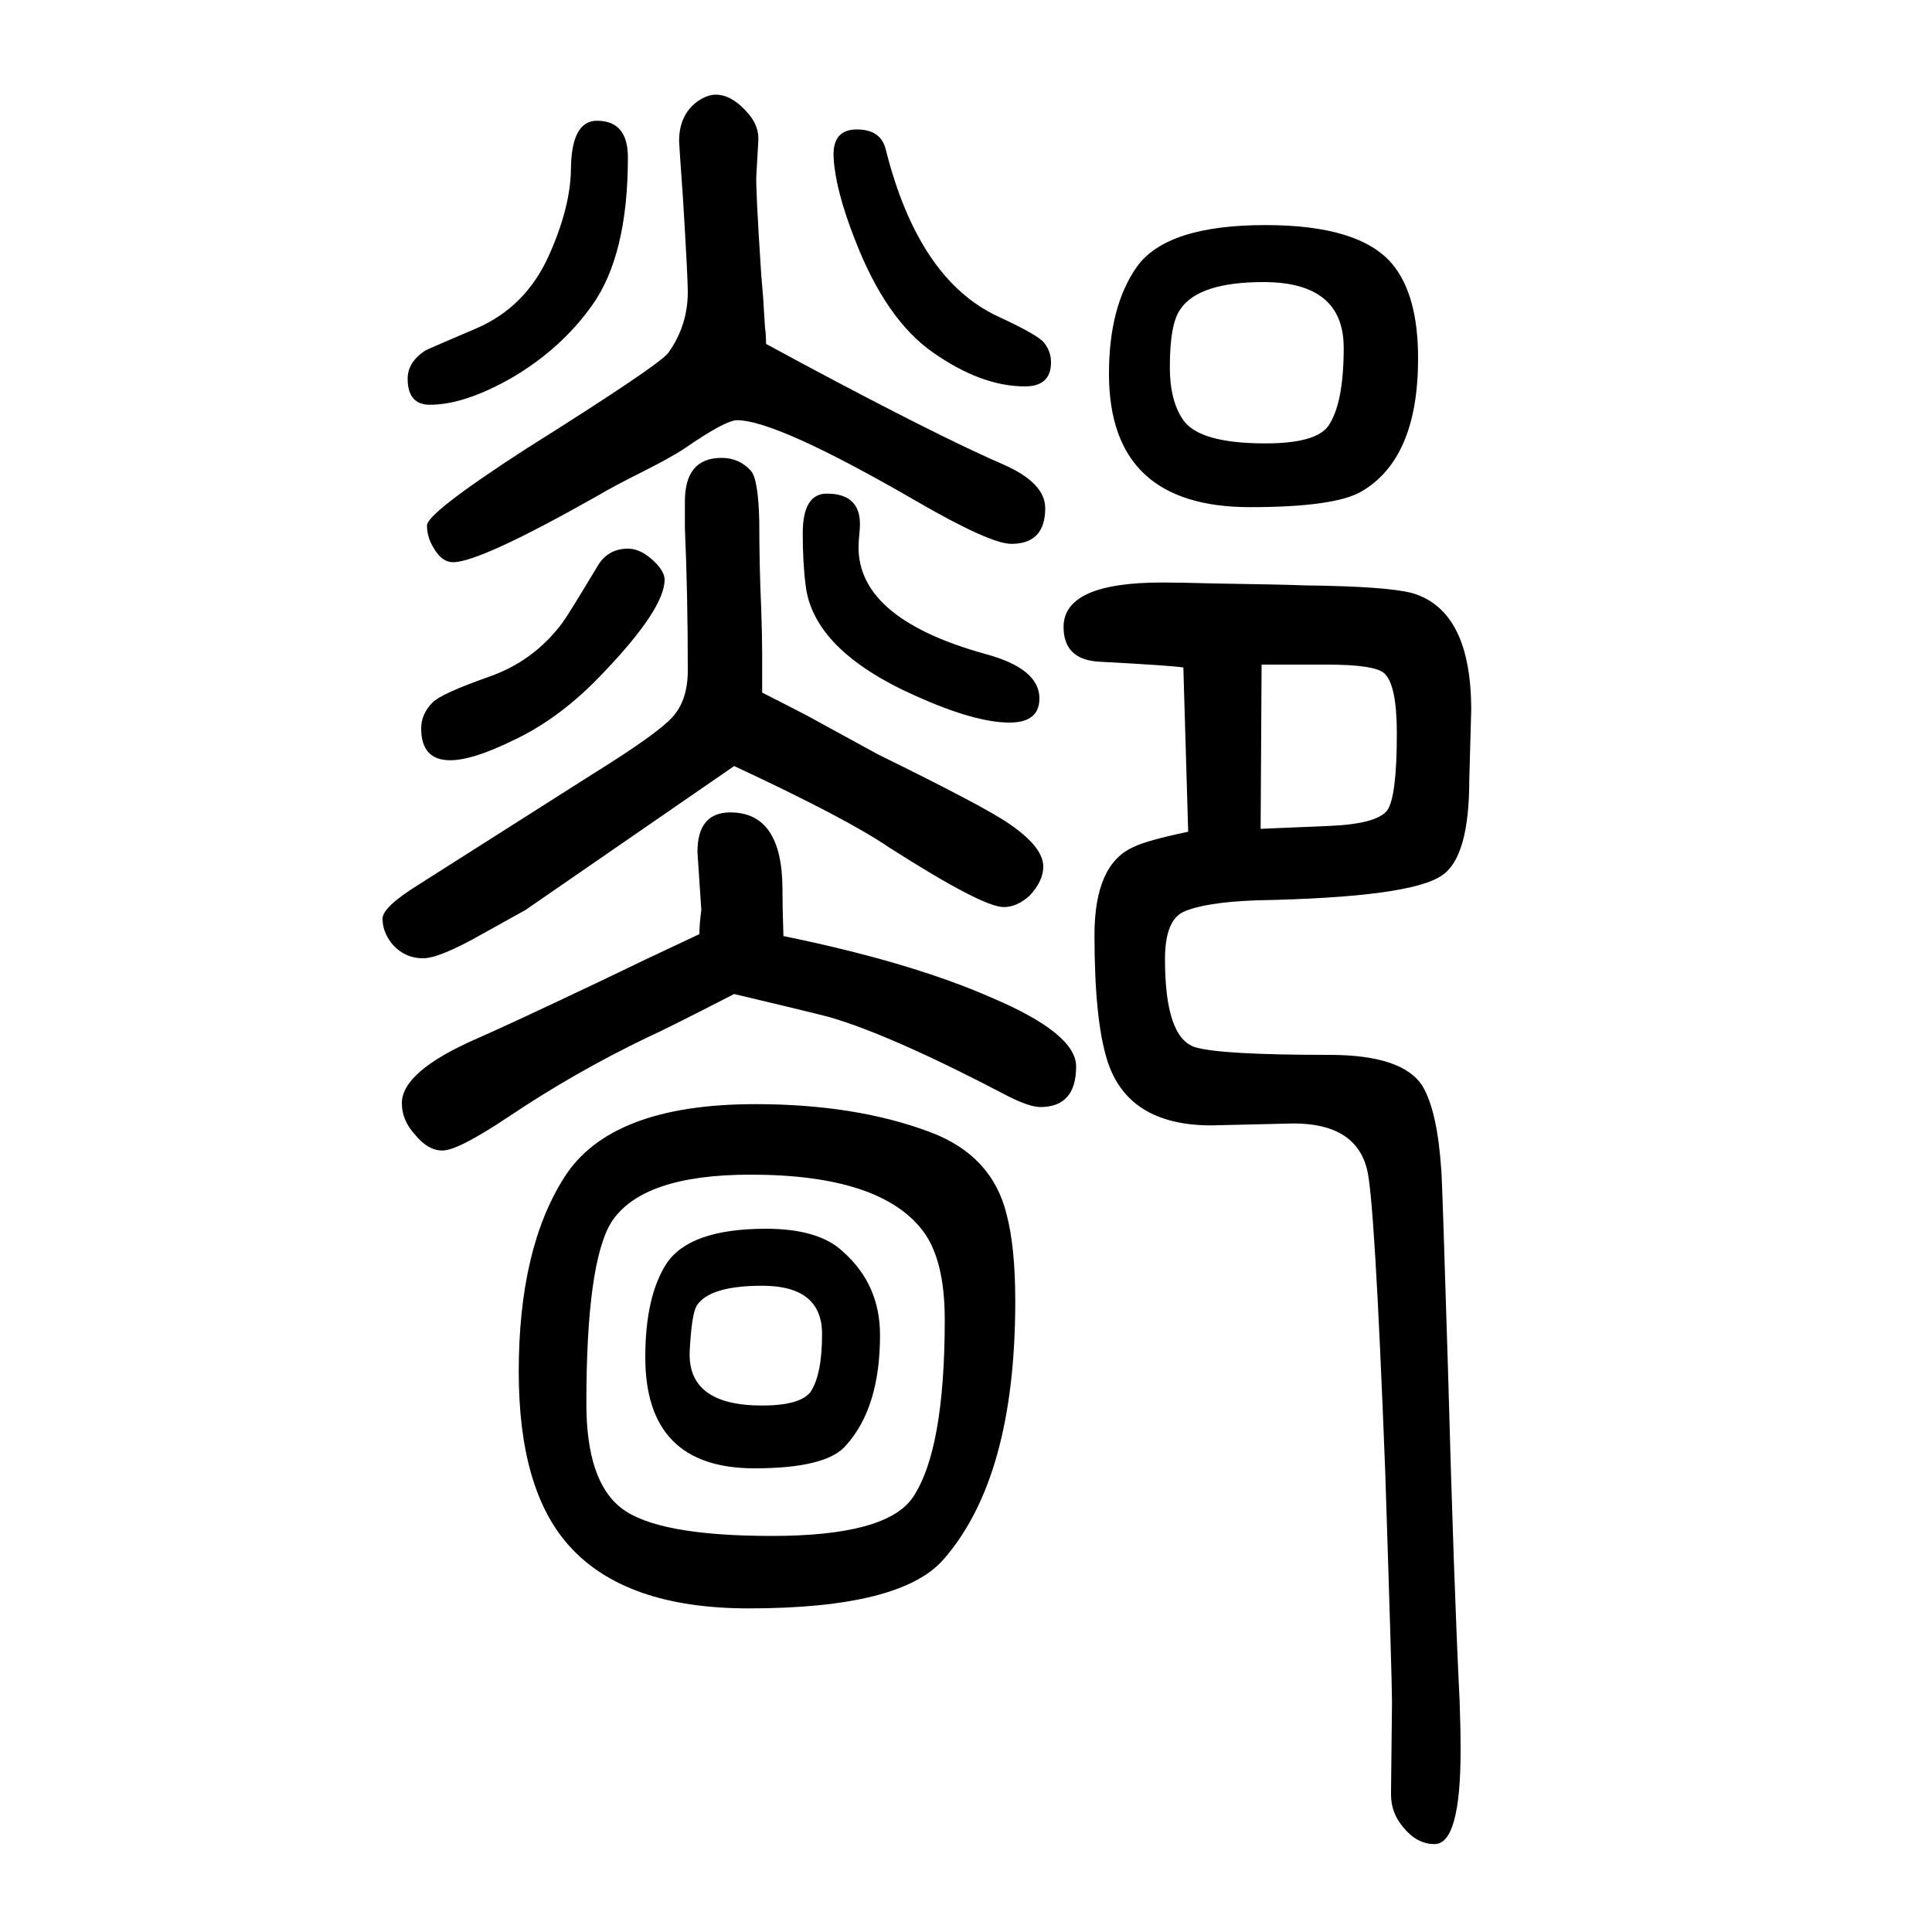 <svg xmlns="http://www.w3.org/2000/svg" xmlns:xlink="http://www.w3.org/1999/xlink" height="100" width="100" version="1.1"><path d="M1230 789l-5 170q-12 2 -87 6q-37 2 -37 36q0 46 102 46q17 0 54 -1q68 -1 94 -2q85 -1 111 -8q61 -18 61 -121l-2 -72q0 -80 -28 -99q-32 -23 -192 -26q-54 -2 -76 -12q-19 -9 -19 -49q0 -81 31 -91q26 -8 139 -8q77 0 97 -33q15 -26 19 -86q1 -10 7 -208
q6 -221 12 -342q1 -27 1 -51q0 -97 -27 -97q-18 0 -32 17q-13 15 -13 34v4l1 92q0 23 -7 238q-11 286 -19 314q-12 47 -76 47l-85 -2q-87 0 -108 68q-13 42 -13 129q0 73 40 91q14 7 57 16zM1306 962l-1 -170l71 3q49 2 60 16q10 14 10 80q0 50 -13 62q-10 9 -59 9h-68z
M760 857l-216 -149l-45 -25q-44 -25 -61 -25q-20 0 -33 16q-9 12 -9 25q0 12 37 35l181 115q66 41 82 58.5t16 48.5q0 79 -3 147v28q0 45 38 45q18 0 30 -13q8 -8 9 -53q0 -46 2 -90q1 -30 1 -47v-18v-22q14 -7 45 -23l75 -41q112 -55 136 -72q35 -24 35 -44q0 -15 -14 -30
q-13 -12 -27 -12q-22 0 -119 62q-44 30 -160 84zM648 1082q16 1 32 -16q8 -9 8 -16q0 -30 -63 -96q-45 -48 -95 -71q-41 -20 -64 -20q-30 0 -30 33q0 15 12 27q9 9 57 26q47 16 77 56q6 8 36 58q10 18 30 19zM618 1525q32 0 32 -38q0 -101 -37 -153q-32 -45 -83 -75
q-49 -28 -85 -28q-23 0 -23 27q0 17 18 29q6 3 53 23q51 22 75 75q22 49 23 88q0 52 27 52zM887 1516q25 0 30 -21q34 -135 117 -173q41 -19 47 -27q7 -9 7 -20q0 -25 -27 -25q-45 0 -95 35q-49 34 -81 117q-20 51 -22 84q-2 30 24 30zM1310 1417q97 0 131 -40
q27 -32 27 -98q0 -104 -59 -138q-28 -16 -115 -16q-146 0 -146 138q0 70 29 111q31 43 133 43zM1308 1358q-67 0 -86 -28q-11 -15 -11 -60q0 -35 14 -55q17 -24 85 -24q52 0 65 18q16 23 16 81q0 68 -83 68zM793 1294l37 -20q142 -76 209 -105q43 -19 43 -45q0 -37 -35 -37
q-22 0 -98 44q-145 84 -186 84q-12 0 -54 -29q-15 -10 -47 -26q-28 -14 -43 -23q-122 -69 -150 -69q-11 0 -19 13q-8 12 -8 25t102 79q140 88 148 100q20 28 20 63q0 15 -5 97q-4 56 -4 59q0 27 19 41q10 7 19 7q17 0 34 -20q11 -13 10 -28l-2 -35q-1 -11 5 -103l2 -24
l2 -32q1 -6 1 -16zM724 683q0 10 2 25l-4 60q0 41 34 41q54 0 54 -80q0 -18 1 -48q132 -27 216 -64q87 -37 87 -71q0 -42 -37 -42q-11 0 -33 11q-120 63 -185 82q-23 6 -99 24q-72 -37 -90 -45q-75 -36 -145 -83q-51 -34 -67 -34q-15 0 -28 16q-14 15 -14 33q0 33 78 67
q30 13 129 60q39 19 101 48zM856 1139q37 0 34 -37l-1 -12q-6 -79 131 -117q56 -15 56 -46q0 -25 -31 -25q-36 0 -98 28q-105 47 -113 114q-3 23 -3 54q0 41 25 41zM793 378q55 0 80 -24q38 -34 38 -86q0 -75 -35 -114q-20 -24 -95 -24q-113 0 -113 115q0 63 22 97
q24 36 103 36zM789 319q-55 0 -68 -21q-5 -9 -7 -46q-3 -57 75 -57q39 0 50 14q12 18 12 60q0 50 -62 50zM782 507q104 0 181 -29q64 -24 79 -85q9 -34 9 -90q0 -182 -74 -267q-44 -51 -202 -51q-128 0 -186 65q-52 58 -52 180q0 127 47 201q48 76 198 76zM777 434
q-112 0 -144 -49q-26 -42 -26 -188q0 -80 36 -108q37 -29 156 -29t146 40q33 49 33 184q0 61 -22 91q-44 59 -179 59z" style="" transform="scale(0.05 -0.05) translate(0 -1650)"/></svg>